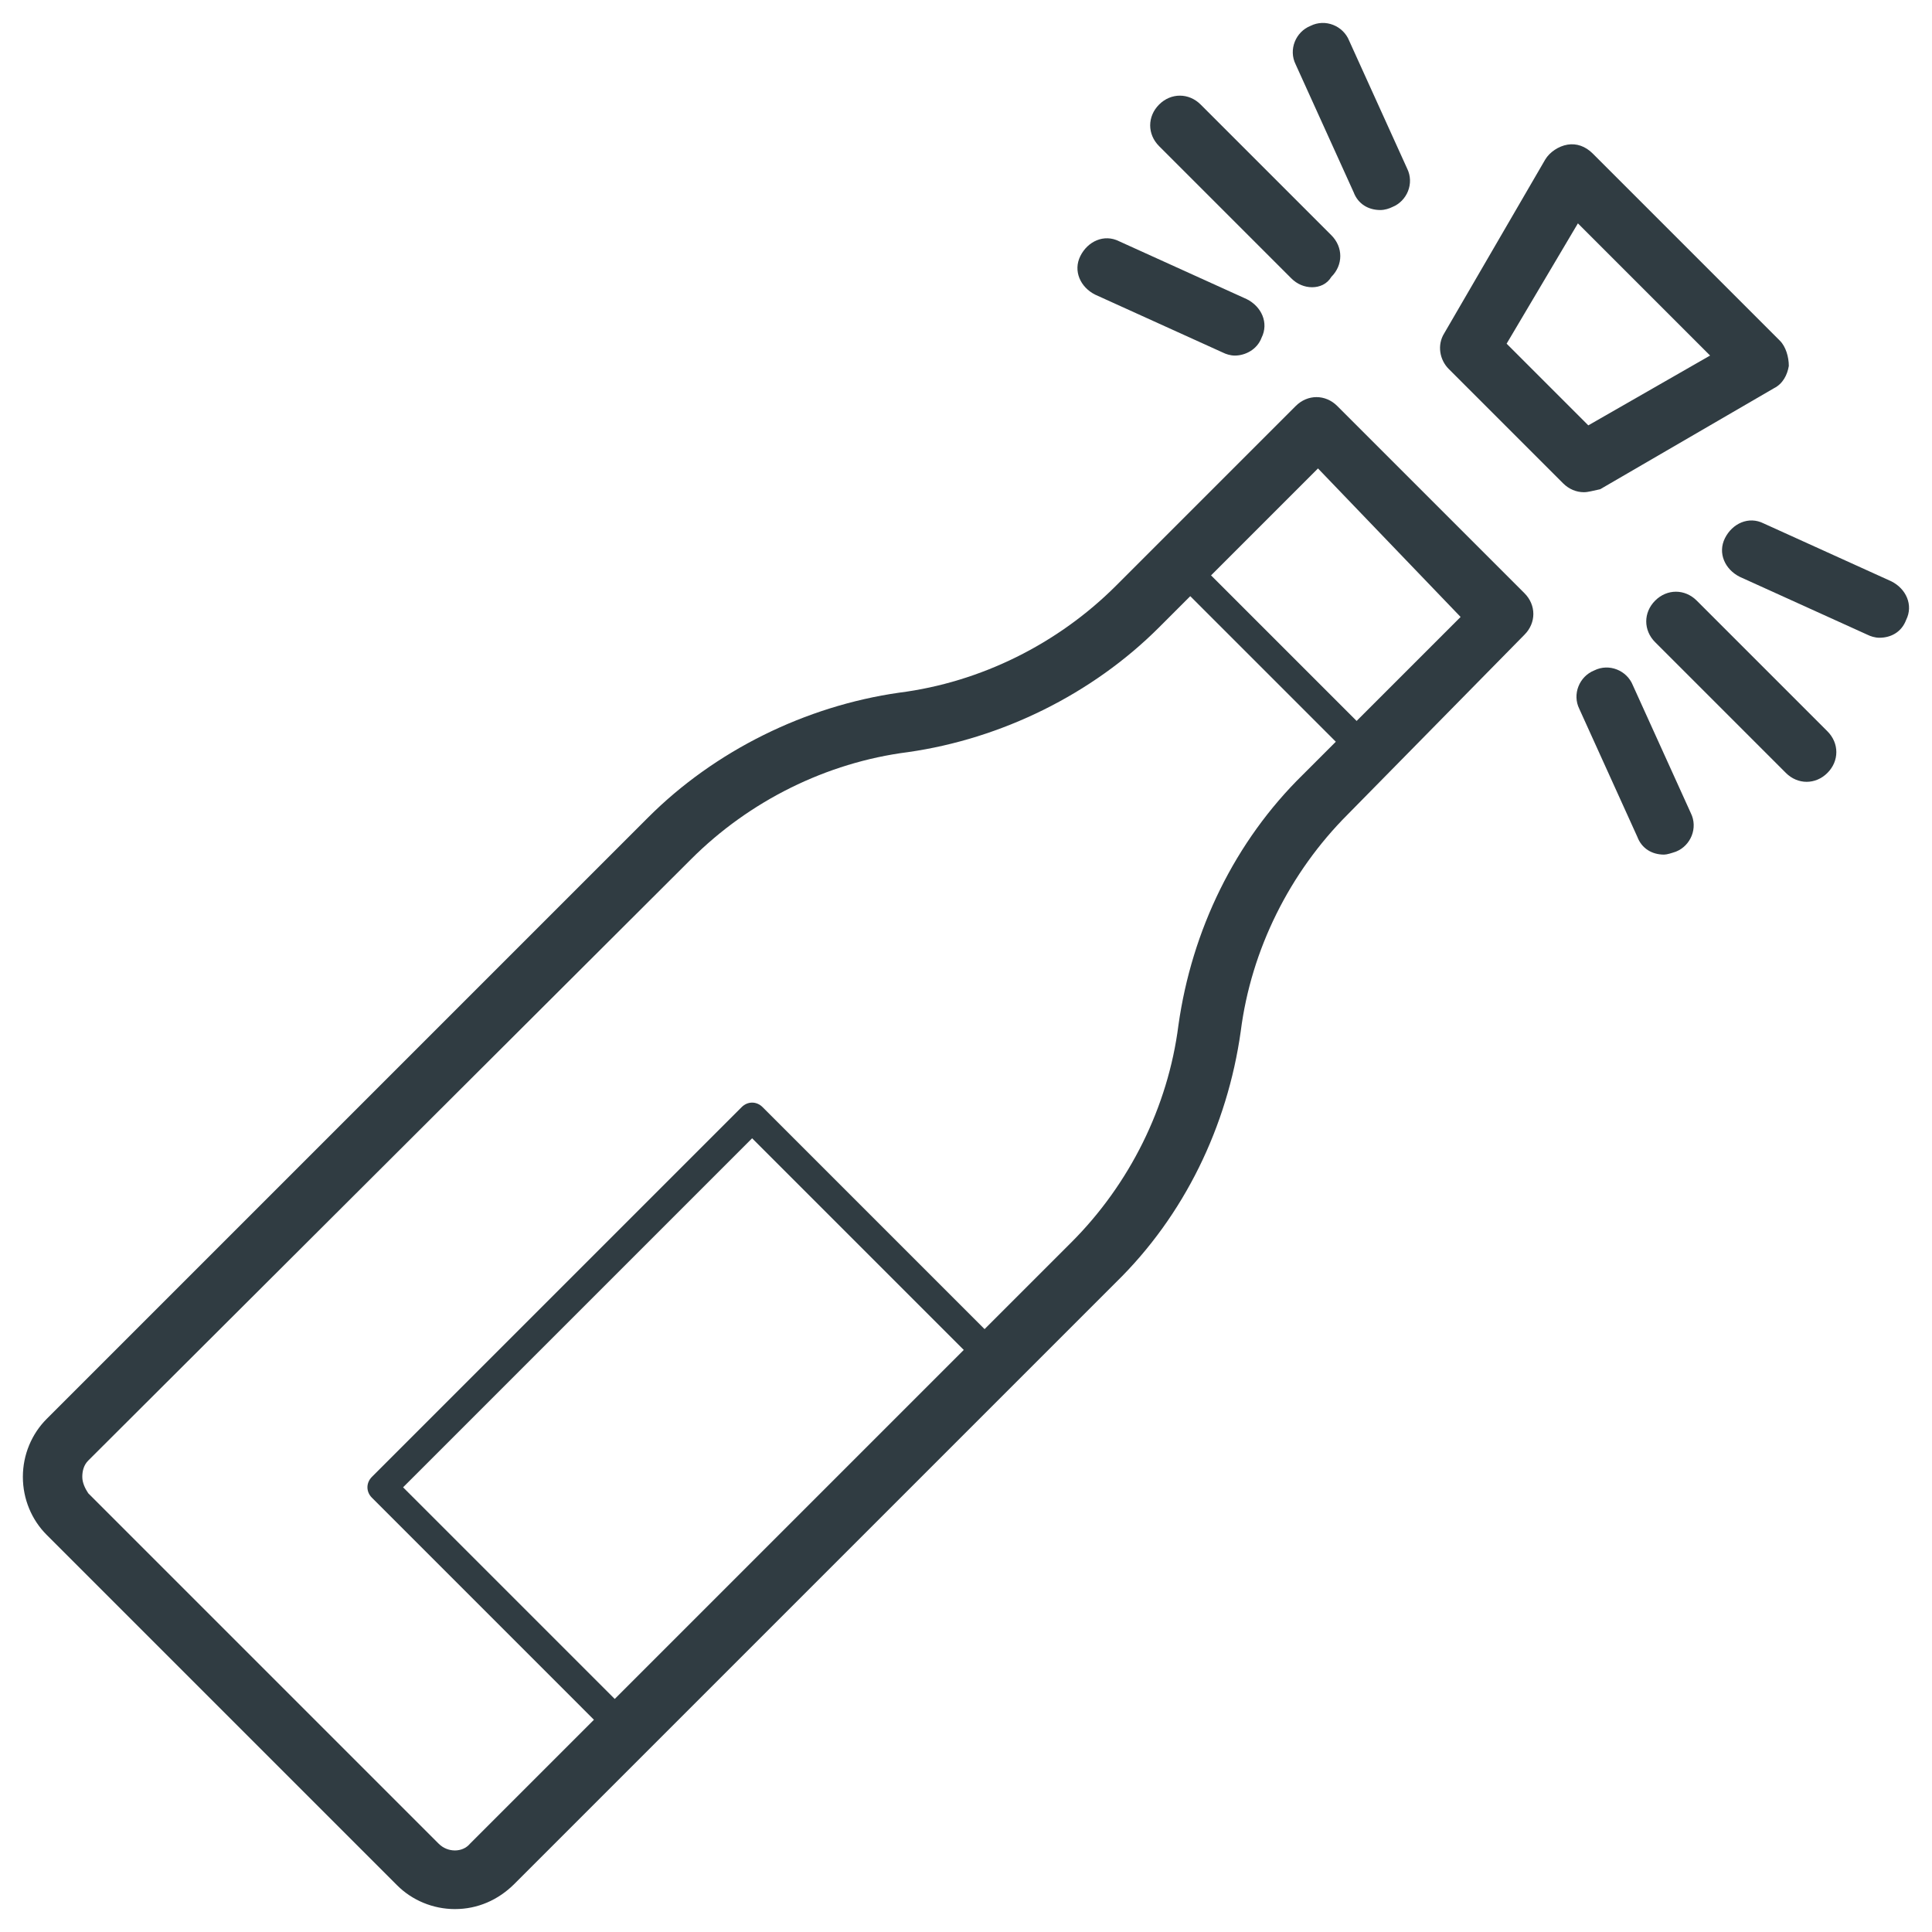 <?xml version="1.0" encoding="UTF-8"?>
<!-- Uploaded to: ICON Repo, www.iconrepo.com, Generator: ICON Repo Mixer Tools -->
<svg width="800px" height="800px" version="1.1" viewBox="144 144 512 512" xmlns="http://www.w3.org/2000/svg">
 <g fill="#303c42">
  <path d="m563.74 274.44c-1.969 0-3.938-0.789-5.512-2.363l-30.309-30.309c-2.363-2.363-3.148-6.297-1.18-9.445l26.766-46.051c1.18-1.969 3.543-3.543 5.902-3.938 2.363-0.395 4.723 0.395 6.691 2.363l49.594 49.594c1.574 1.574 2.363 4.328 2.363 6.691-0.395 2.363-1.574 4.723-3.938 5.902l-46.051 26.766c-1.969 0.395-3.148 0.789-4.328 0.789zm-20.469-39.363 21.648 21.648 32.273-18.5-35.031-35.031z"/>
  <path d="m264.6 649.93c-5.902 0-11.414-2.363-15.352-6.297l-92.891-92.891c-3.938-3.938-6.297-9.445-6.297-15.352 0-5.902 2.363-11.414 6.297-15.352l159.41-159.41c17.711-17.711 41.723-29.52 66.52-33.062 21.648-2.754 42.117-12.988 57.465-28.34l47.625-47.625c3.148-3.148 7.871-3.148 11.02 0l49.594 49.594c1.574 1.574 2.363 3.543 2.363 5.512s-0.789 3.938-2.363 5.512l-46.84 47.625c-15.352 15.352-25.586 35.816-28.34 57.465-3.543 25.191-14.957 48.805-33.062 66.52l-159.41 159.41c-4.324 4.328-9.836 6.688-15.738 6.688zm228.68-381.79-42.113 42.117c-17.711 17.711-41.723 29.52-66.52 33.062-21.648 2.754-42.117 12.988-57.465 28.34l-159.8 159.41c-1.18 1.18-1.574 2.754-1.574 4.328s0.789 3.148 1.574 4.328l92.891 92.891c2.363 2.363 6.297 2.363 8.266 0l159.41-159.41c15.352-15.352 25.586-35.816 28.34-57.465 3.543-25.191 14.957-48.805 33.062-66.52l41.723-41.723z"/>
  <path d="m491.71 220.12c-1.969 0-3.938-0.789-5.512-2.363l-35.027-35.027c-3.148-3.148-3.148-7.871 0-11.02 3.148-3.148 7.871-3.148 11.02 0l34.637 34.637c3.148 3.148 3.148 7.871 0 11.02-1.18 1.969-3.148 2.754-5.117 2.754z"/>
  <path d="m509.81 199.66c-3.148 0-5.902-1.574-7.086-4.723l-15.352-33.852c-1.969-3.938 0-8.66 3.938-10.234 3.938-1.969 8.66 0 10.234 3.938l15.352 33.852c1.969 3.938 0 8.66-3.938 10.234-0.785 0.391-1.969 0.785-3.148 0.785z"/>
  <path d="m471.24 238.23c-1.18 0-2.363-0.395-3.148-0.789l-33.852-15.352c-3.938-1.969-5.902-6.297-3.938-10.234 1.969-3.938 6.297-5.902 10.234-3.938l33.852 15.352c3.938 1.969 5.902 6.297 3.938 10.234-1.184 3.152-4.332 4.727-7.086 4.727z"/>
  <path d="m622.78 351.19c-1.969 0-3.938-0.789-5.512-2.363l-34.637-34.637c-3.148-3.148-3.148-7.871 0-11.02 3.148-3.148 7.871-3.148 11.02 0l34.637 34.637c3.148 3.148 3.148 7.871 0 11.02-1.574 1.578-3.539 2.363-5.508 2.363z"/>
  <path d="m584.99 370.48c-3.148 0-5.902-1.574-7.086-4.723l-15.352-33.852c-1.969-3.938 0-8.66 3.938-10.234 3.938-1.969 8.66 0 10.234 3.938l15.352 33.852c1.969 3.938 0 8.66-3.938 10.234-1.18 0.395-2.363 0.785-3.148 0.785z"/>
  <path d="m642.06 313.01c-1.18 0-2.363-0.395-3.148-0.789l-33.852-15.352c-3.938-1.969-5.902-6.297-3.938-10.234 1.969-3.938 6.297-5.902 10.234-3.938l33.852 15.352c3.938 1.969 5.902 6.297 3.938 10.234-1.18 3.152-3.938 4.727-7.086 4.727z"/>
  <path d="m309.86 606.64c-1.18 0-1.969-0.395-2.754-1.18l-64.551-64.555c-1.574-1.574-1.574-3.938 0-5.512l98.008-98.008c1.574-1.574 3.938-1.574 5.512 0l64.551 64.551c1.574 1.574 1.574 3.938 0 5.512l-98.008 98.008c-0.789 0.789-1.969 1.184-2.758 1.184zm-59.039-68.488 59.039 59.039 92.496-92.496-59.039-59.039z"/>
  <path d="m506.27 347.26c-1.18 0-1.969-0.395-2.754-1.18l-49.594-49.598c-1.574-1.574-1.574-3.938 0-5.512l36.605-36.602c1.574-1.574 3.938-1.574 5.512 0l49.594 49.594c0.789 0.789 1.18 1.574 1.18 2.754 0 1.18-0.395 1.969-1.18 2.754l-36.605 36.605c-0.395 0.789-1.574 1.184-2.758 1.184zm-44.082-53.531 44.082 44.082 31.094-31.094-44.082-44.082z"/>
 </g>
</svg>